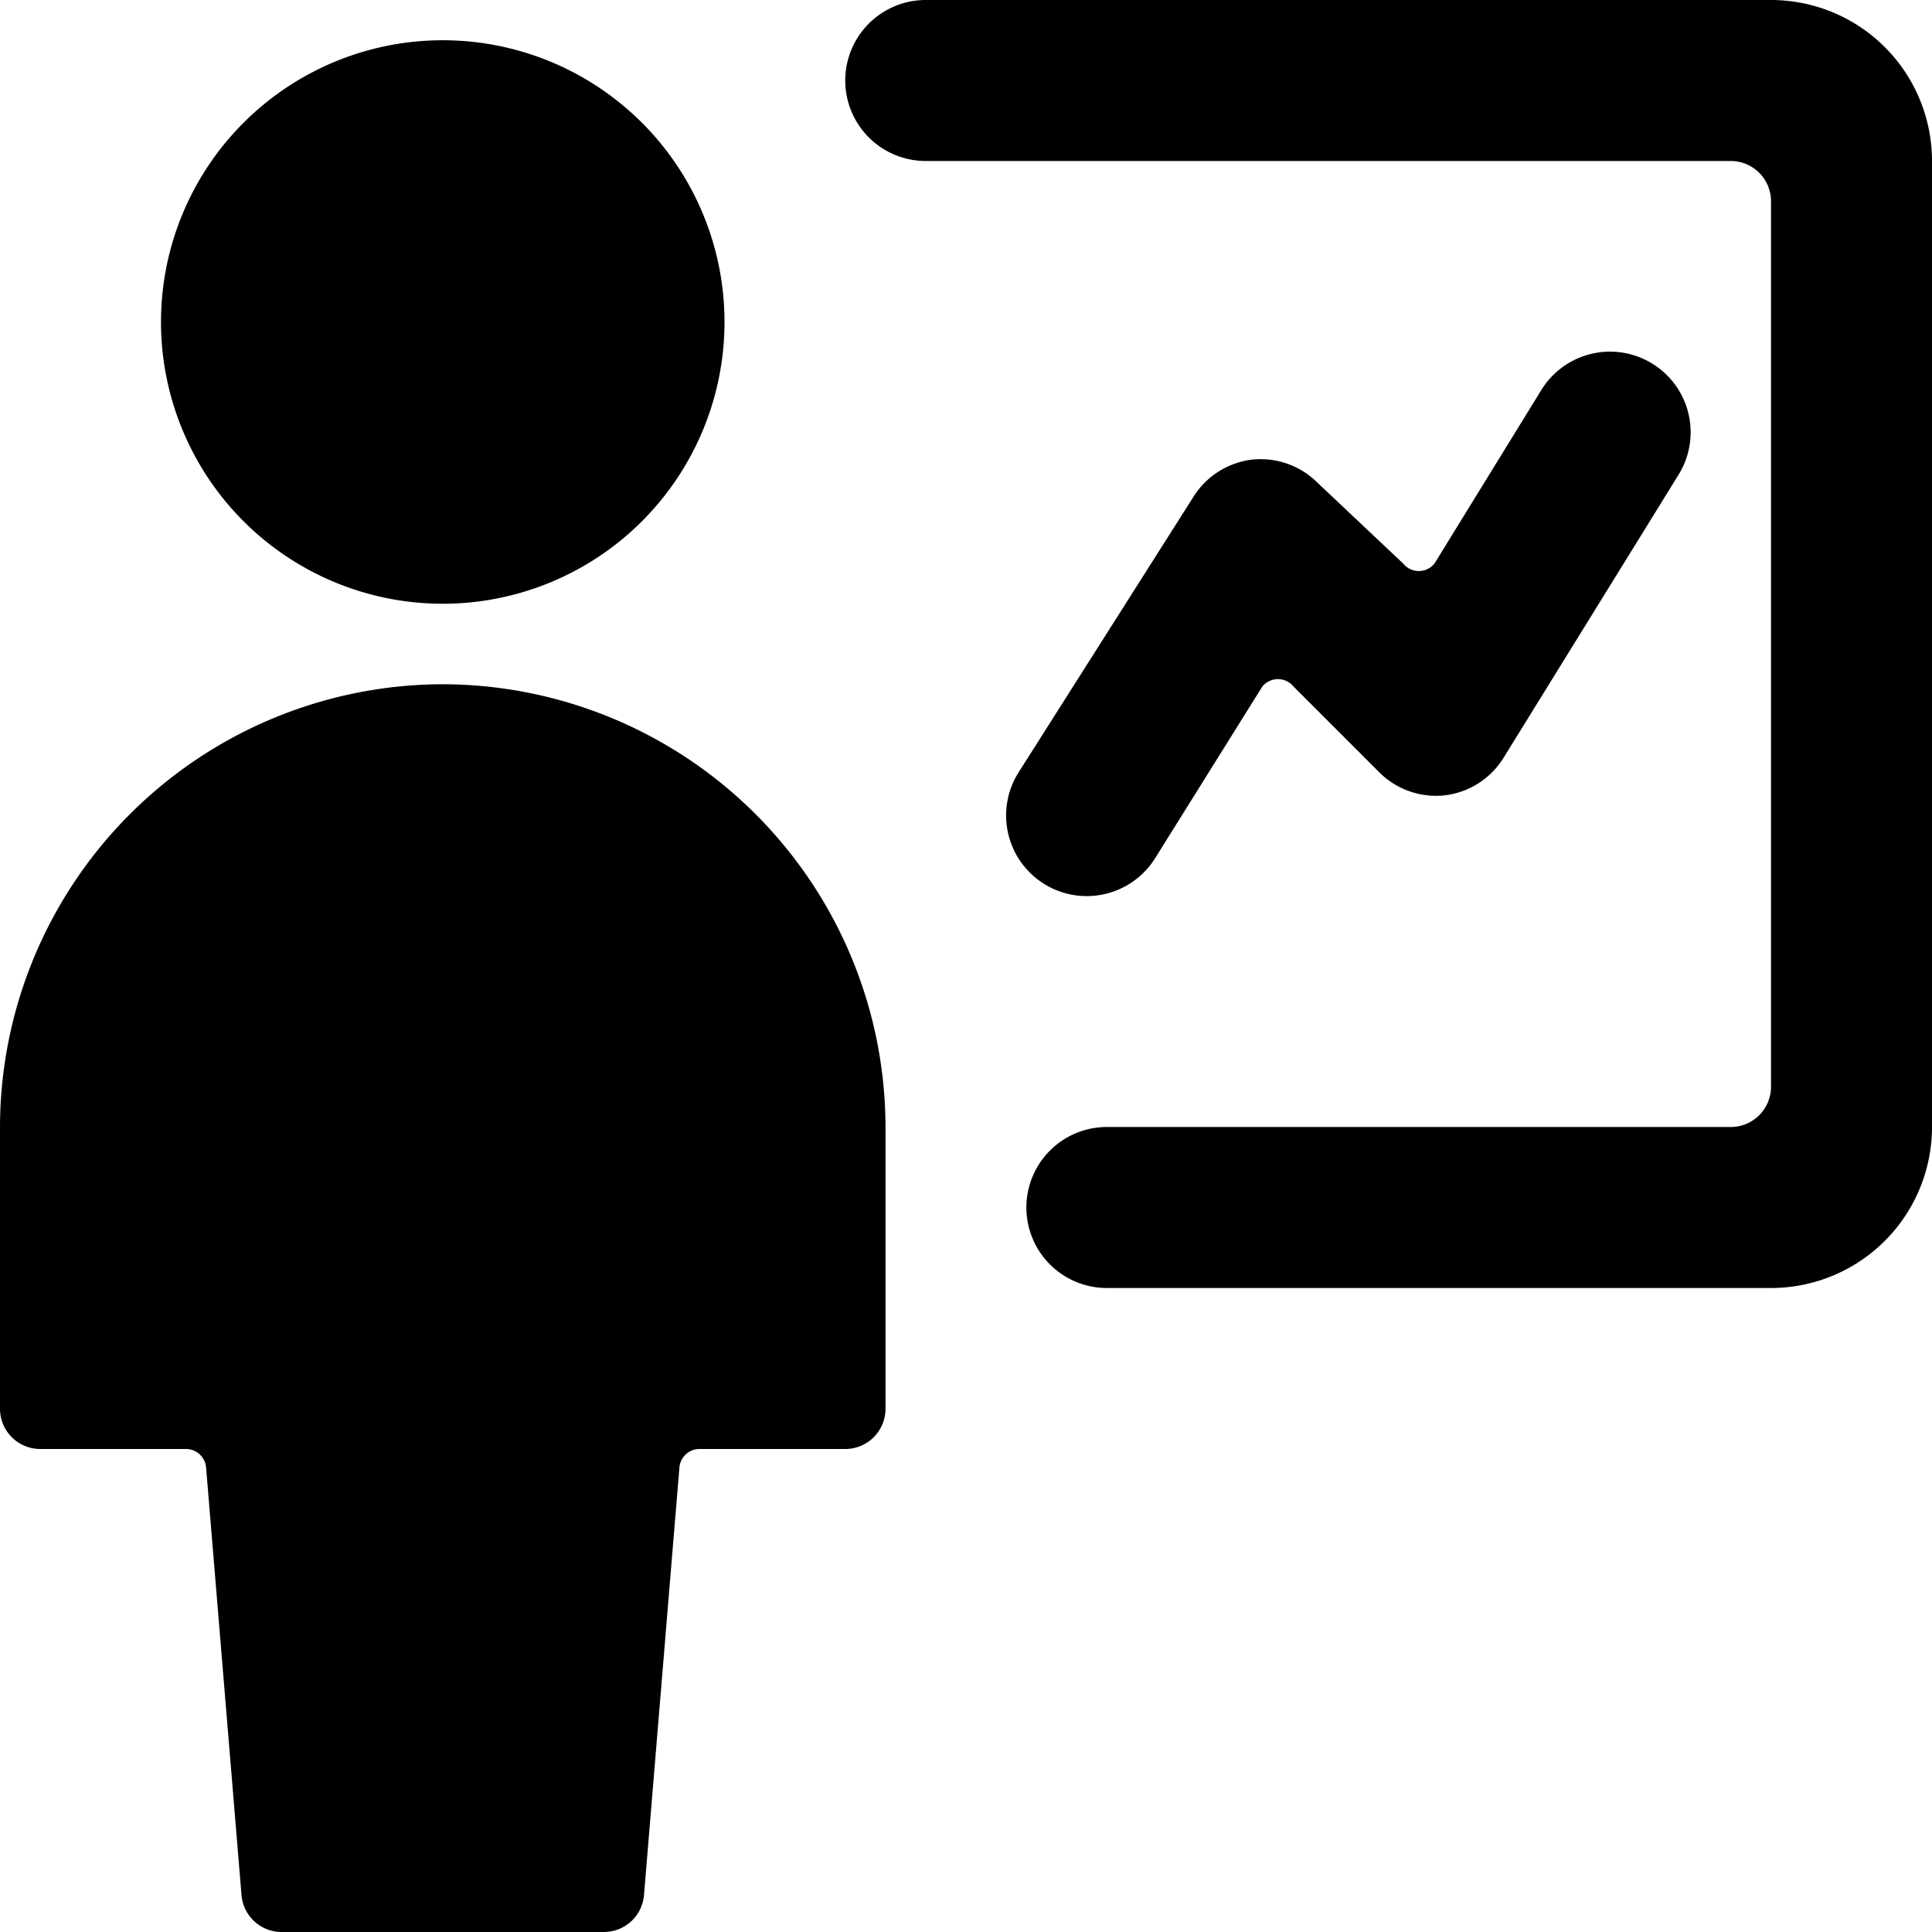 <svg xmlns="http://www.w3.org/2000/svg" viewBox="0 0 24 24"><g><path d="M24 2a2 2 0 0 0 -2 -2H11.5a1 1 0 0 0 0 2h10a0.5 0.5 0 0 1 0.5 0.5v11a0.5 0.5 0 0 1 -0.5 0.5h-7.75a1 1 0 0 0 0 2H22a2 2 0 0 0 2 -2Z" fill="#000000" stroke-width="1"></path><path d="m14.35 10.66 1.33 -2.13a0.25 0.25 0 0 1 0.39 0l1.06 1.06a1 1 0 0 0 0.82 0.29 1 1 0 0 0 0.73 -0.47l2.17 -3.51a1 1 0 1 0 -1.7 -1.06L17.82 7a0.25 0.25 0 0 1 -0.39 0l-1.06 -1a1 1 0 0 0 -0.82 -0.29 1 1 0 0 0 -0.73 0.47L12.65 9.6a1 1 0 1 0 1.7 1.06Z" fill="#000000" stroke-width="1"></path><path d="M5.5 8.5A5.51 5.51 0 0 0 0 14v3.5a0.5 0.5 0 0 0 0.5 0.5h1.81a0.25 0.25 0 0 1 0.25 0.23L3 23.54a0.5 0.5 0 0 0 0.5 0.46h4a0.5 0.5 0 0 0 0.5 -0.46l0.44 -5.31a0.25 0.25 0 0 1 0.25 -0.23h1.81a0.5 0.5 0 0 0 0.5 -0.5V14a5.51 5.51 0 0 0 -5.5 -5.5Z" fill="#000000" stroke-width="1"></path><path d="M2 4a3.5 3.5 0 1 0 7 0 3.5 3.5 0 1 0 -7 0" fill="#000000" stroke-width="1"></path></g></svg>